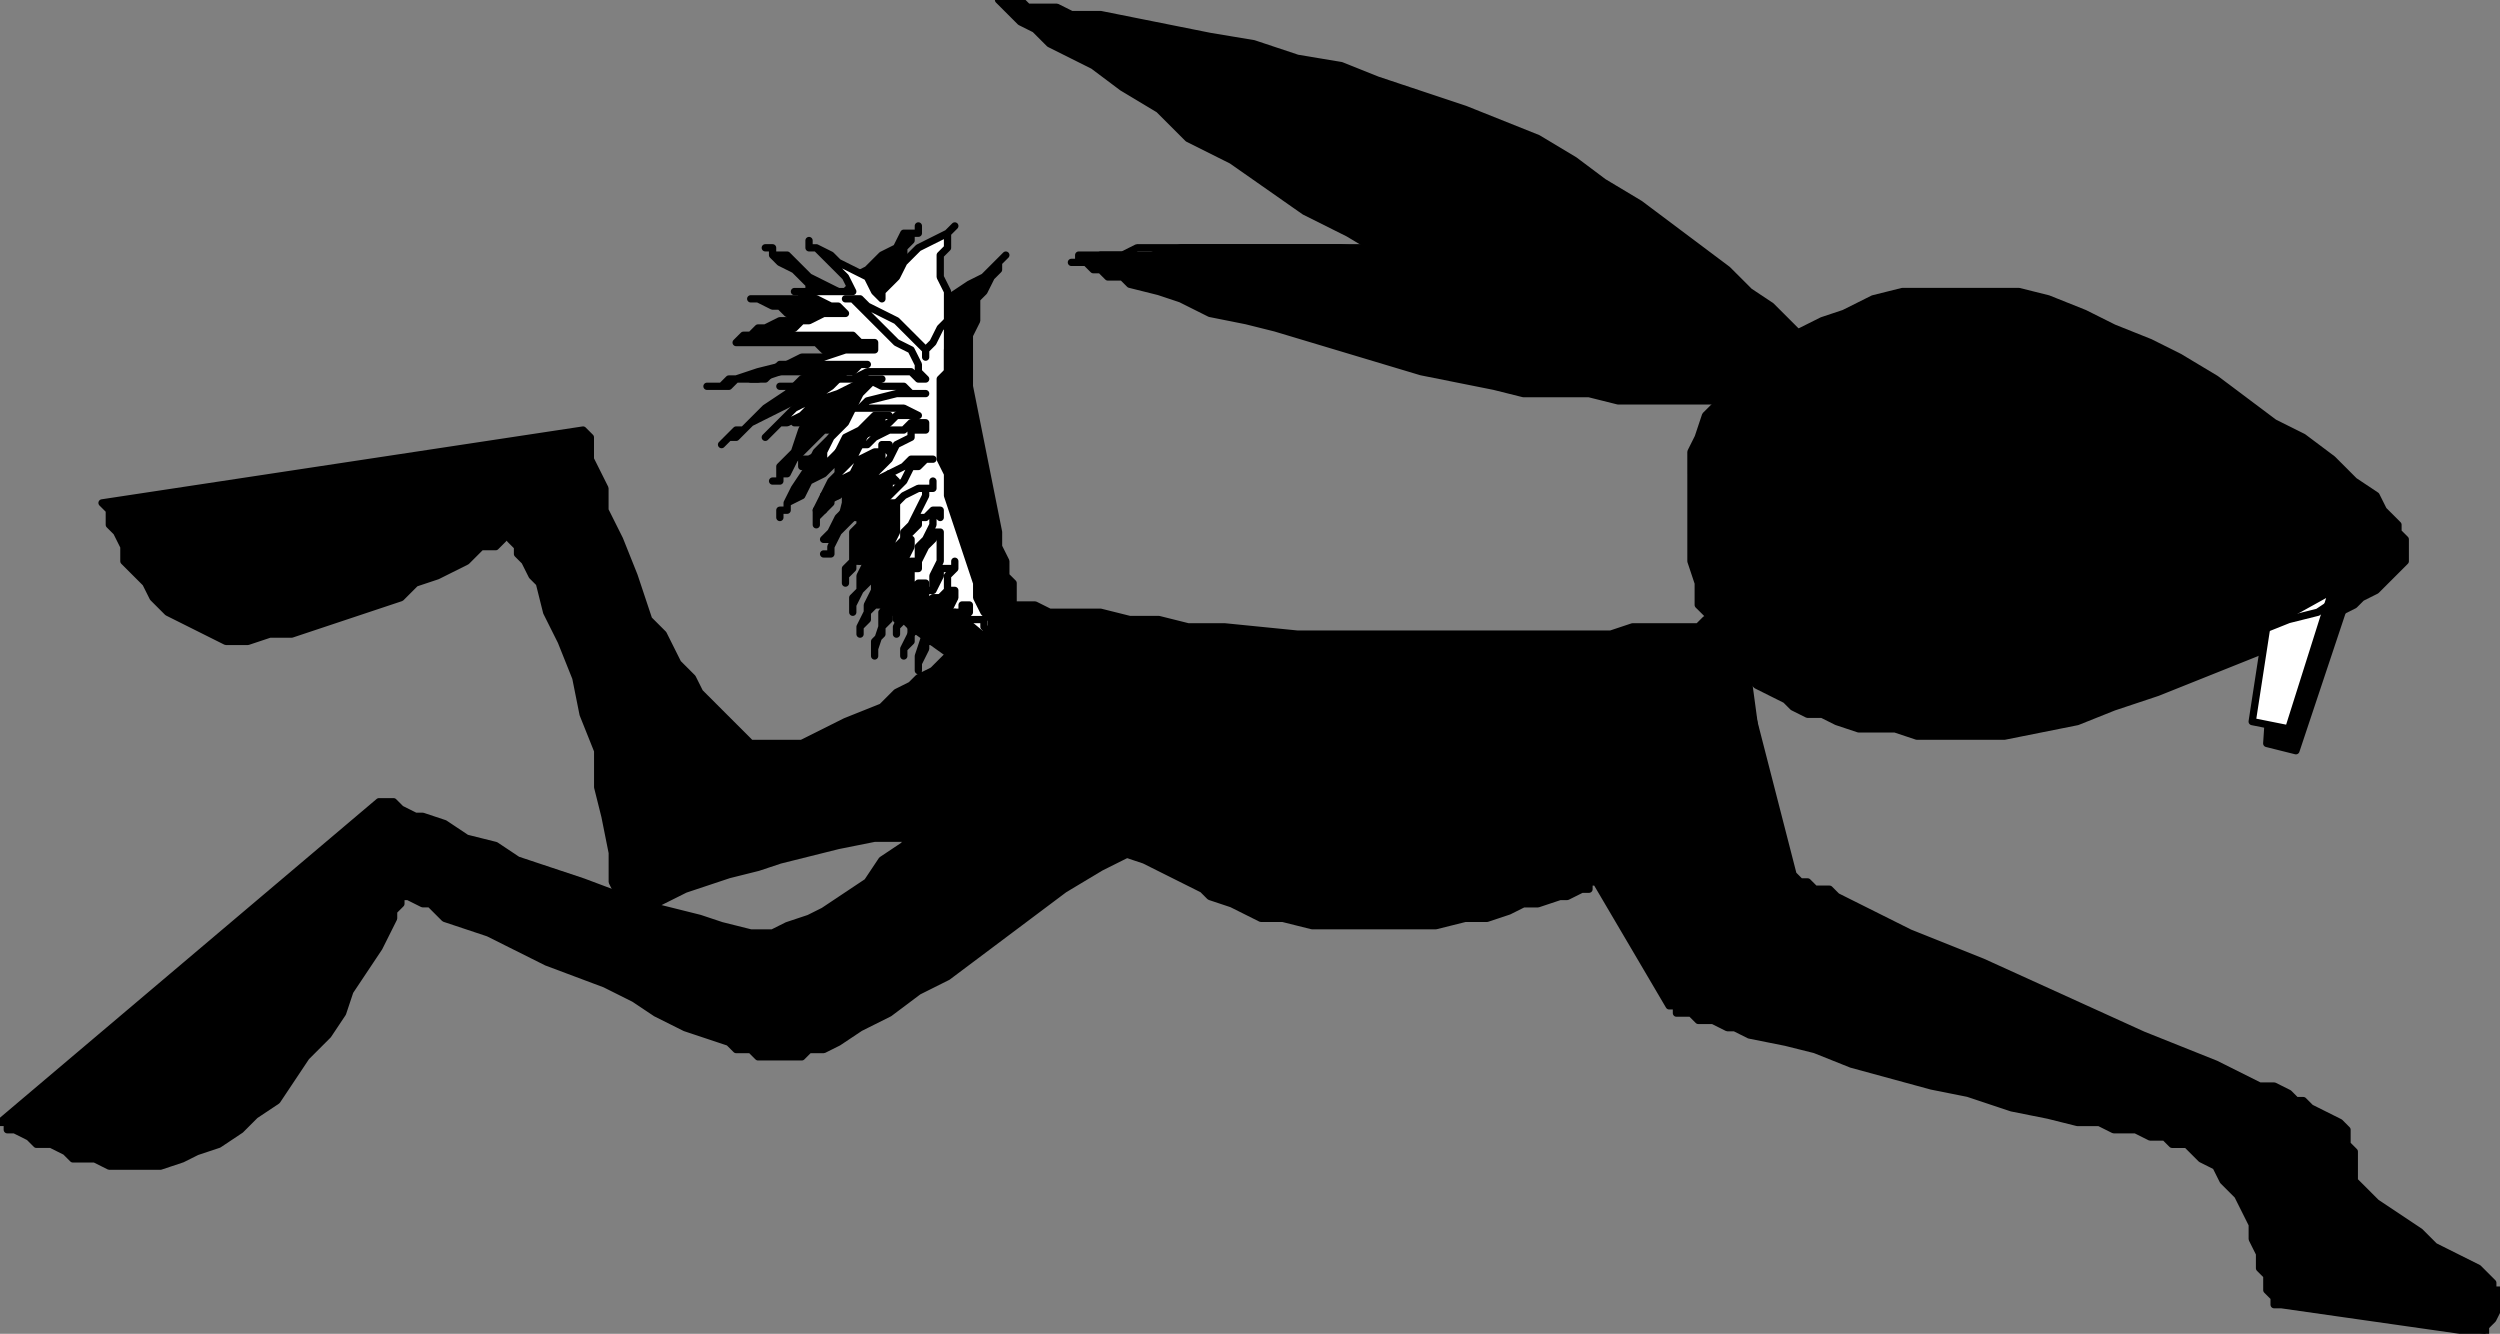 <svg xmlns="http://www.w3.org/2000/svg" fill-rule="evenodd" height="183" preserveAspectRatio="none" stroke-linecap="round" width="343"><rect width="100%" height="100%" fill="#808080" stroke="none"/><style>.pen0{stroke:#000;stroke-width:1;stroke-linejoin:round}.brush1{fill:#000}.brush9{fill:none}</style><path class="pen0 brush1" d="M254 53h0l-1-1h0l-1-1-1-1-1-1-2-2-2-2-3-3-3-2-3-3-4-3-4-3-4-3-5-3-4-3-5-3-5-2-5-2-6-2-6-2-5-2-6-1-6-2-6-1-5-1-5-1-5-1h-4l-2-1h-4l-1-1h-3 0l1 1h0l1 1 1 1 2 1 1 1 1 1 2 1 2 1 2 1 4 3 5 3 4 4 6 3 10 7 6 3 5 3 6 2 5 3 5 2 5 2 5 2 4 1 5 1 4 1 5 1 4 1 3 1h3l3 1h7zm-119 50h0-1v1l-1 1-1 2-2 2-2 2-2 2-2 3-3 2-2 3-3 2-3 2-2 1-3 1-2 1h-3l-4-1-3-1-4-1-4-1-8-3-9-3-3-2-4-1-3-2-3-1h-1l-2-1-1-1h-1 0-1 0L0 154h1v1h1l2 1 1 1h2l2 1 1 1h3l2 1h7l3-1 2-1 3-1 3-2 2-2 3-2 2-3 2-3 3-3 2-3 1-3 2-3 2-3 1-2 1-2v-1l1-1h0v-1h1l2 1h1l1 1 1 1 3 1 3 1 4 2 4 2 8 3 4 2 3 2 4 2 3 1 3 1 1 1h2l1 1h6l1-1h2l2-1 3-2 4-2 4-3 4-2 4-3 4-3 8-6 5-3 4-2 5-2 4-2-29-10z"/><path class="pen0 brush9" d="M140 100h0l-1 1h0l-1 1v1l-1 1-1 1-2 2-2 3-3 3-3 2-3 3-3 3-3 3-3 2-3 1-1 1-2 1h-1l-1 1h-3l-3-1-4-1-3-1-4-1-9-3-8-3-4-2-4-1-3-1-3-1-1-1h-1l-1-1h-2v-1h-1 0L5 153h0l1 1 1 1h1l1 1h1l1 1 2 1h7l2-1 3-1h1l1-1 3-2 3-2 2-3 3-3 2-3 5-6 2-4 2-3 1-3 2-2 1-2v-1l1-1v-1h2l1 1h1l1 1 1 1 3 1 4 2 3 2 4 2 8 4 4 2 4 1 4 2 3 2h2l1 1 1 1h1l2 1h4l1-1h2l2-1 1-1 2-1 2-1 4-2 4-3 4-3 9-7 9-6 5-3 4-3 4-2 3-1h2l-26-8z"/><path class="pen0 brush1" d="M235 85h0-1l-1 1h-9l-3 1h-43l-10-1h-5l-4-1h-4l-4-1h-7l-2-1h0-2 0-1 0v-3l-1-1v-2l-1-2v-2l-1-5-2-10-1-5v-7l1-2v-3l1-1 1-2 1-1v-1l1-1h0l-1 1-1 1-1 1-2 1-3 2-3 2-1 2-1 1-2 1v1l-1 1v1l-1-1v-1l-2-1-1-2-2-1-2-1-2-1h0-1 1v1l2 1 2 2 1 2 2 2 2 1v2h0-1l-1-1h-6l-2 1h-3 0-1 4l5 1h2l1 1h2v1h0-7l-2 1h-2 0l-1 1h1v-1h9l1 1h0-2v1h-2l-2 2-1 1-2 1h0-1v1h0l1-1 2-1 2-1h2l2-1h3-2v1h-1l-1 2-2 2-1 2-2 1v2h-1 1v-1l2-1 1-1 2-1 2-1h2-1 0l-1 1-2 1-1 2-2 2-1 2h0l-1 1h1v-1l1-1 2-1 2-1 1-1 1-1h2v1-1h0-1v1h0l-1 1-1 2v1l-1 2v1h-1v1h0v-1h1v-1l1-1 1-1h1v-1h1v1h0l-1 1v2l-1 1-1 2v1h0v1-1h0v-1l2-2v-1l1-1h0v1l1-1h0v2l-1 2v2l-1 1v1h0v1h0v-1h0l1-2h1l1-1h1-1v1l-1 2v1l-1 2v1h0v-1l1-1 1-1v-1h1l-1 1v3l-1 2v1h0v-1l1-1v-1l1-1h0l1-1h1-1 0v2l-1 3v2h0v-1l1-2v-1h1v-1h1l1 1v1h0l1 1h-1 0l-1 1-1 1-2 1-1 1-2 1-2 2-5 2-2 1-2 1-2 1h-6 0-1l-1-1-1-1h0l-1-1-1-1-1-1-1-1-1-1-1-2-2-2-1-2-1-2-2-2-2-6-2-5-2-4v-3l-1-2-1-2v-3l-1-1h0L14 69h0l1 1v2l1 1 1 2v2l2 2 1 1 1 2 2 2 2 1 2 1 2 1 2 1h3l3-1h3l3-1 3-1 6-2 3-1 2-2 3-1 2-1 2-1 2-2h2l1-1h0l1-1h0v1h0l1 1v1l1 1 1 2 1 1 1 4 2 4 2 5 1 5 2 5v5l1 4 1 5v4l1 2v1h1l1 1h1l1-1h1l2-1 2-1 3-1 3-1 4-1 3-1 4-1 4-1 5-1h4l5-1h17l3 1 3 1 2 1 3 1 2 1 2 1 4 2 1 1 3 1 2 1 2 1h3l4 1h17l4-1h3l3-1 2-1h2l3-1h1l2-1h1v-1h1l10 17h1v1h2l1 1h2l2 1h1l2 1 5 1 4 1 5 2 11 3 5 1 6 2 5 1 4 1h3l2 1h3l2 1h2l1 1h2l2 2 2 1 1 2 2 2 1 2 1 2v2l1 2v2l1 1v2l1 1v1h1l28 4h0v-1l1-1h0l1-2v-2h-1v-1l-1-1-1-1-2-1-2-1-2-1-2-2-3-2-3-2-1-1-1-1-1-1v-4l-1-1v-2l-1-1-2-1-2-1-1-1h-1l-1-1-2-1h-2l-2-1-2-1-2-1-5-2-5-2-22-10-5-2-5-2-2-1-2-1-2-1-2-1-2-1-1-1h-2l-1-1h-1 0l-1-1h0l-9-35h-2zm11-32h0l-1-1h0l-2-1-2-1-2-1-2-1-3-2-3-1-3-2-4-1-3-1-4-2-5-1-4-1-5-1h-4l-5-1-10-1h-22l-4 1h-10v1h-1 2l1 1h1l1 1h2l1 1 4 1 3 1 4 2 5 1 4 1 10 3 10 3 5 1 5 1 4 1h9l4 1h13l2-1h6l2-1h1z"/><path class="pen0 brush1" d="M132 91h0l-1-1v-2l-1-2-1-2v-2l-1-3-3-10v-2l-1-2v-2l-1-2v-6l1-2v-1l1-2v-5l-1-2v-9l1-1v-1h1v-1 1h-1 0-1l-1 2-2 1-2 2-2 1v1l-1 1v2l-1-1v-1l-2-1-2-1-2-2-1-1h-2v-1h-1 1v1l1 1 2 1 1 1 1 1v2h-8 1l2 1h1l1 1h2v1h0-3l-2 1h-1l-1 1h-1l-1 1h11l1 1h1l1 1h-5l-2 1-4 1-3 1h-1l-1 1h-2 3l1-1h3l3-1h7-1l-1 1h-2l-1 1-1 1-3 2-2 2-1 1h-1l-1 1-1 1h0l1-1h1l1-1 1-1 6-3h1l2-1h1l1-1h1l-1 1h-1v1l-2 2-1 2-1 3-1 1-1 1v1h0v1h-1 1v-1h1l1-2 1-1 2-2 1-1h3-1 0l-1 1h0l-2 2-1 2-2 3-1 2h0v1h-1v1-1h1v-1l2-1 1-2 2-1 1-1 1-1h2-1 0l-1 1v1l-1 1-1 2-1 2v2h0v-1l1-1 1-1v-1h1l1-1h1v1-1h0v1h-1v1l-1 4-1 2h0v1h-1 1v-1l1-2 1-1 1-1h1v1h0l-1 1v4l-1 1v2h0v-1l1-1v-1h1l1-1h1l-1 1-1 2v2l-1 1v1h0v1h0v-1h0l1-2 1-1h0l1-1h0v2l-1 2v1l-1 2v1h0v-1l1-1v-1l1-1h1v-1h1v1l-1 1v3l-1 1v1h0v1h0v-1l1-3 1-1v-1h2v1l1 1h0l7 5zm180-4-1 15 4 1 7-21-10 5z"/><path class="pen0 brush1" d="M232 65v12l1 3v3l2 2 1 3 2 2 2 3 1 1 2 1 2 1 1 1 2 1h2l2 1 3 1h5l3 1h12l5-1 5-1 5-2 6-2 5-2 5-2 5-2 4-2 4-2 2-1 2-1 1-1 2-1 1-1 1-1 1-1 1-1h0v-2h0v-1l-1-1v-1l-1-1-1-1-1-2-3-2-3-3-4-3-4-2-4-3-4-3-5-3-4-2-5-2-4-2-5-2-4-1h-16l-4 1-4 2-3 1-4 2-3 2-3 2-2 2-2 3-2 2-1 3-1 2v3z"/><path class="pen0 brush1" d="M309 89h-9l-3-1h-5l-5-1-5-1-2-1h-3l-1-1-2-1-1-1-2-1-1-1-1-2v-1l-1-2v-4h1v-1l2-1h7v-1h-10l-1 1h-1l-1 1-1 2-2 1v2l-1 1v1l-1 1h0v1h0l1-1h0v-1l1-1 1-2 1-1 1-1 1-1h1v1h0v2l1 2v2l1 1v1l1 2 1 1 2 1 1 1 2 1 2 1 2 1h2l3 1h2l5 1h8l2-1h7z"/><circle class="pen0 brush1" cx="290" cy="62" r="4"/><path class="pen0 brush9" d="M247 52h0v-1h-1l-2-1-1-1-2-1-3-1-2-2-3-1-3-1-4-2-3-1-4-1-4-1-5-2h-4l-5-1-4-1h-41l-2 1h-1 0-1 0-1 1l1 1h1l1 1h2l2 1 4 1 3 1 4 2 5 1 4 2 9 2 10 3 5 1 4 1h5l4 1h4l4 1h10l2-1h7l2-1h2z"/><path class="pen0" d="M137 89h0l-1-1v-3l-1-1-1-2v-2l-1-3-3-9v-3l-1-2V52l1-1V40l-1-2v-3l1-1v-2l1-1h0l-1 1h0l-2 1-2 1-2 2-1 2-1 1-1 1v1l-1-1-1-2-2-1-2-1-1-1-2-1h-1 0v-1h0v1h1l1 1 1 1 1 1 1 1 1 2h-8 1v1h2l2 1h1l1 1h0-3l-2 1h-1l-1 1h-1l-1 1h10l1 1h2v1h0-4l-3 1-3 1h-3l-1 1h-1l-1 1h-1 2l1-1h1l3-1h9-1l-1 1h-1l-2 2-3 2-2 1-1 1-1 1-1 1h0l-1 1h0l1-1h0l1-1h1l2-1 2-2 3-1 2-1 2-1h2-1 0l-1 1-1 1-1 2-1 2-2 2-1 2v2h0-1 1l1-1 1-1 1-2 2-1 1-1 1-1h2-1v1h-1l-1 1-1 2-1 2-2 2-1 2v1h-1v1h0v-1h1v-1l1-1 2-1 1-2 2-1h1v-1h1v1-1h0l-1 1h0v1l-1 2-1 2-1 1v2h-1 1v-1l1-1v-1l1-1h3l-1-1v1h0v1h0l-1 2-1 2v2h-1v1h0l1-1 1-2 1-1v-1h1v1h0v3l-1 2v1l-1 1h0v1h0l1-1v-1l1-1h0l1-1h1v1l-1 2-1 1v2h0l-1 1h1l1-2v-1l1-1h1l-1 1v2l-1 3v1h-1v1h0v-1h1v-1l1-1v-1l1-1h1v2l-1 1v3l-1 1h0l1-1 1-2v-1l1-1h2v2h1l6 5zm174-3-2 13 5 1 6-19-9 5z" style="fill:#fff"/><path class="pen0 brush9" d="M233 66v8l1 2v3l1 2 1 3 2 2 1 3 3 2 1 1 1 1 2 1h1l2 1 2 1 2 1h5l3 1h14l5-1 5-1 5-1 5-2 5-2 5-2 4-2 5-2 4-1 3-2 2-1 1-1 1-1 1-1h1l1-1v-1h1v-1h-1v-1l-1-1v-1l-1-1-1-1-1-1-3-2-3-3-3-2-4-3-4-2-4-3-4-2-5-2-4-2-5-2-4-1-4-1-4-1h-8l-4 1h-3l-4 1-3 2-4 1-3 2-2 2-3 2-2 2-2 3-1 2-1 2v3z"/><path class="pen0 brush1" d="M308 87h-11l-5-1h-5l-5-1-2-1-2-1h-2l-2-1-1-1-1-1-1-1-1-1-1-1v-6h0l1-1h1l2-1h5-1l-1-1h-6l-2 1-1 1h-1l-2 2-1 1-1 2v1l-1 1h0v1h0v-1h1l1-2 1-1 1-1 1-1h0l1-1h0v1h0v2l1 1v2l1 1 1 2 1 1v1l2 1 1 1 2 1 2 1h2l2 1 5 1h19l1-1h1z"/><ellipse class="pen0 brush1" cx="289" cy="63" rx="3" ry="4"/><path class="pen0 brush9" d="M237 86h0-1 0-1l-1 1h-3l-2 1h-5l-3 1h-6l-4 1h-19l-10-1h-11l-5-1h-14l-4-1h-8l-1-1h-1 0l-1-2v-3l-1-1-1-3v-2l-1-5-2-5-1-5v-2l-1-2v-8l1-1v-3l1-1 1-2v-1h1v-1h1-1 0v1l-2 1-1 1-1 2-1 1-1 2-1 1v1-1l-1-1-1-1-2-2-2-1-2-1-1-1h-1 0-1 1l1 1 1 1 2 2 2 2 2 1 1 2v1l1 1h-1l-1-1h0-6l-2 1h-3 0-1 6l2 1h3l1 1h2-4l-4 1-1 1h-3 9l2 1h-1 0-2l-1 1-2 1-2 1-1 1-1 1h0-1 1l1-1h2l1-1 2-1h2l1-1h2v1h0-2v1l-2 1-1 2-2 2-1 2h0l-1 1h1v-1l1-1 2-1 2-1 1-1h3-1 0l-1 1h-1l-1 2-2 2-1 1-1 2-1 1h0l1-1 1-1 2-1 1-1 2-1h2v-1h0v1h-1v1h0l-1 2-1 2-1 1v1h0v1h0v-1h0l1-1 1-1v-1h1l1-1h0l1 1v-1h-1 0v2l-1 2-1 1v2h0v1h-1 0l1-1 1-2 1-1v-1h1v1h0v3l-1 2v2h-1 1l1-2v-1h2v-1h0v1h0l-1 1v2l-1 1v1l-1 1h1v-2h1v-1h1v1l-1 2v2l-1 1v1h0v-1h1v-2l1-1h1v-1h1v1l-1 1v2l-1 2h0v1h0v-1l1-2 1-1v-1h2v1l1 1h0-1 0v1h-1l-1 1-1 1-2 2-3 1-2 2-3 2-5 3-3 2-3 1-3 1-2 1h-4 0l-1-1h0-1v-1h-1l-1-1-1-1-1-1-1-1-1-1-1-1-2-2-1-2-1-2-2-2-1-2-2-5-2-5-2-5-1-2v-2l-1-2v-3l-1-1h0L17 72h0v1l1 1v1l1 1v1l1 1 1 2 1 1 2 1 1 1 2 1h13l3-1 3-1 6-3 6-2 3-2 2-1 2-1 2-1 2-1 1-1h1v-1h0l1 1v1l1 1v1l1 2 1 1 1 2 1 2 1 3 2 4 2 5 2 5v3l1 2 1 5v8l1 1v4l1 1v1h3l1-1 2-1 2-1 3-1 3-1 3-1 4-1 3-1 4-1 4-1 5-1h21l3 1 3 1h3l3 1 4 3 5 2 5 2 2 1 3 1h3l3 1h17l3-1 3-1h3l3-1 2-1h2l2-1 1-1h2l10 16h0l1 1h2l1 1h1l2 1h2l2 1 4 2 4 1 5 2 11 3 5 2 5 1 5 2 4 1h2l2 1h2l2 1h3l3 1 2 1 3 2 1 2 2 1 1 2 1 2 1 2 1 2 1 2v1l1 1v1l1 1 1 1 1 1 23 4h0v-1h0v-4h-1l-1-1-2-1-1-1-1-1-2-1-2-1-3-2h-1l-1-1-2-2h0l-1-1-1-1-1-2-1-2v-1l-1-1-1-1-1-1-2-1-2-1-2-1-2-1-1-1h-2l-2-1-2-1-2-1-4-2-5-2-21-8-5-3-4-1-4-2-2-1-2-1-2-1h-1l-1-1h-1l-1-1h-1 0l-5-37-2-1zm12-35v-1h-1l-1-1-1-1-2-2-2-2-2-2-3-2-3-2-3-3-3-2-4-3-4-2-4-3-5-2-5-2-5-3-5-2-5-1-5-2-6-1-5-2-5-1-4-1-5-1-4-1h-3l-2-1h-5l-1-1h-1 0-1 1v1h1l1 1h1l1 1 1 1 1 1 2 1 3 2 4 3 4 2 4 3 5 3 10 6 10 5 5 3 5 2 5 2 5 2 4 1 4 2 4 1 4 1 4 1h3l3 1h8l1 1h1z"/></svg>
